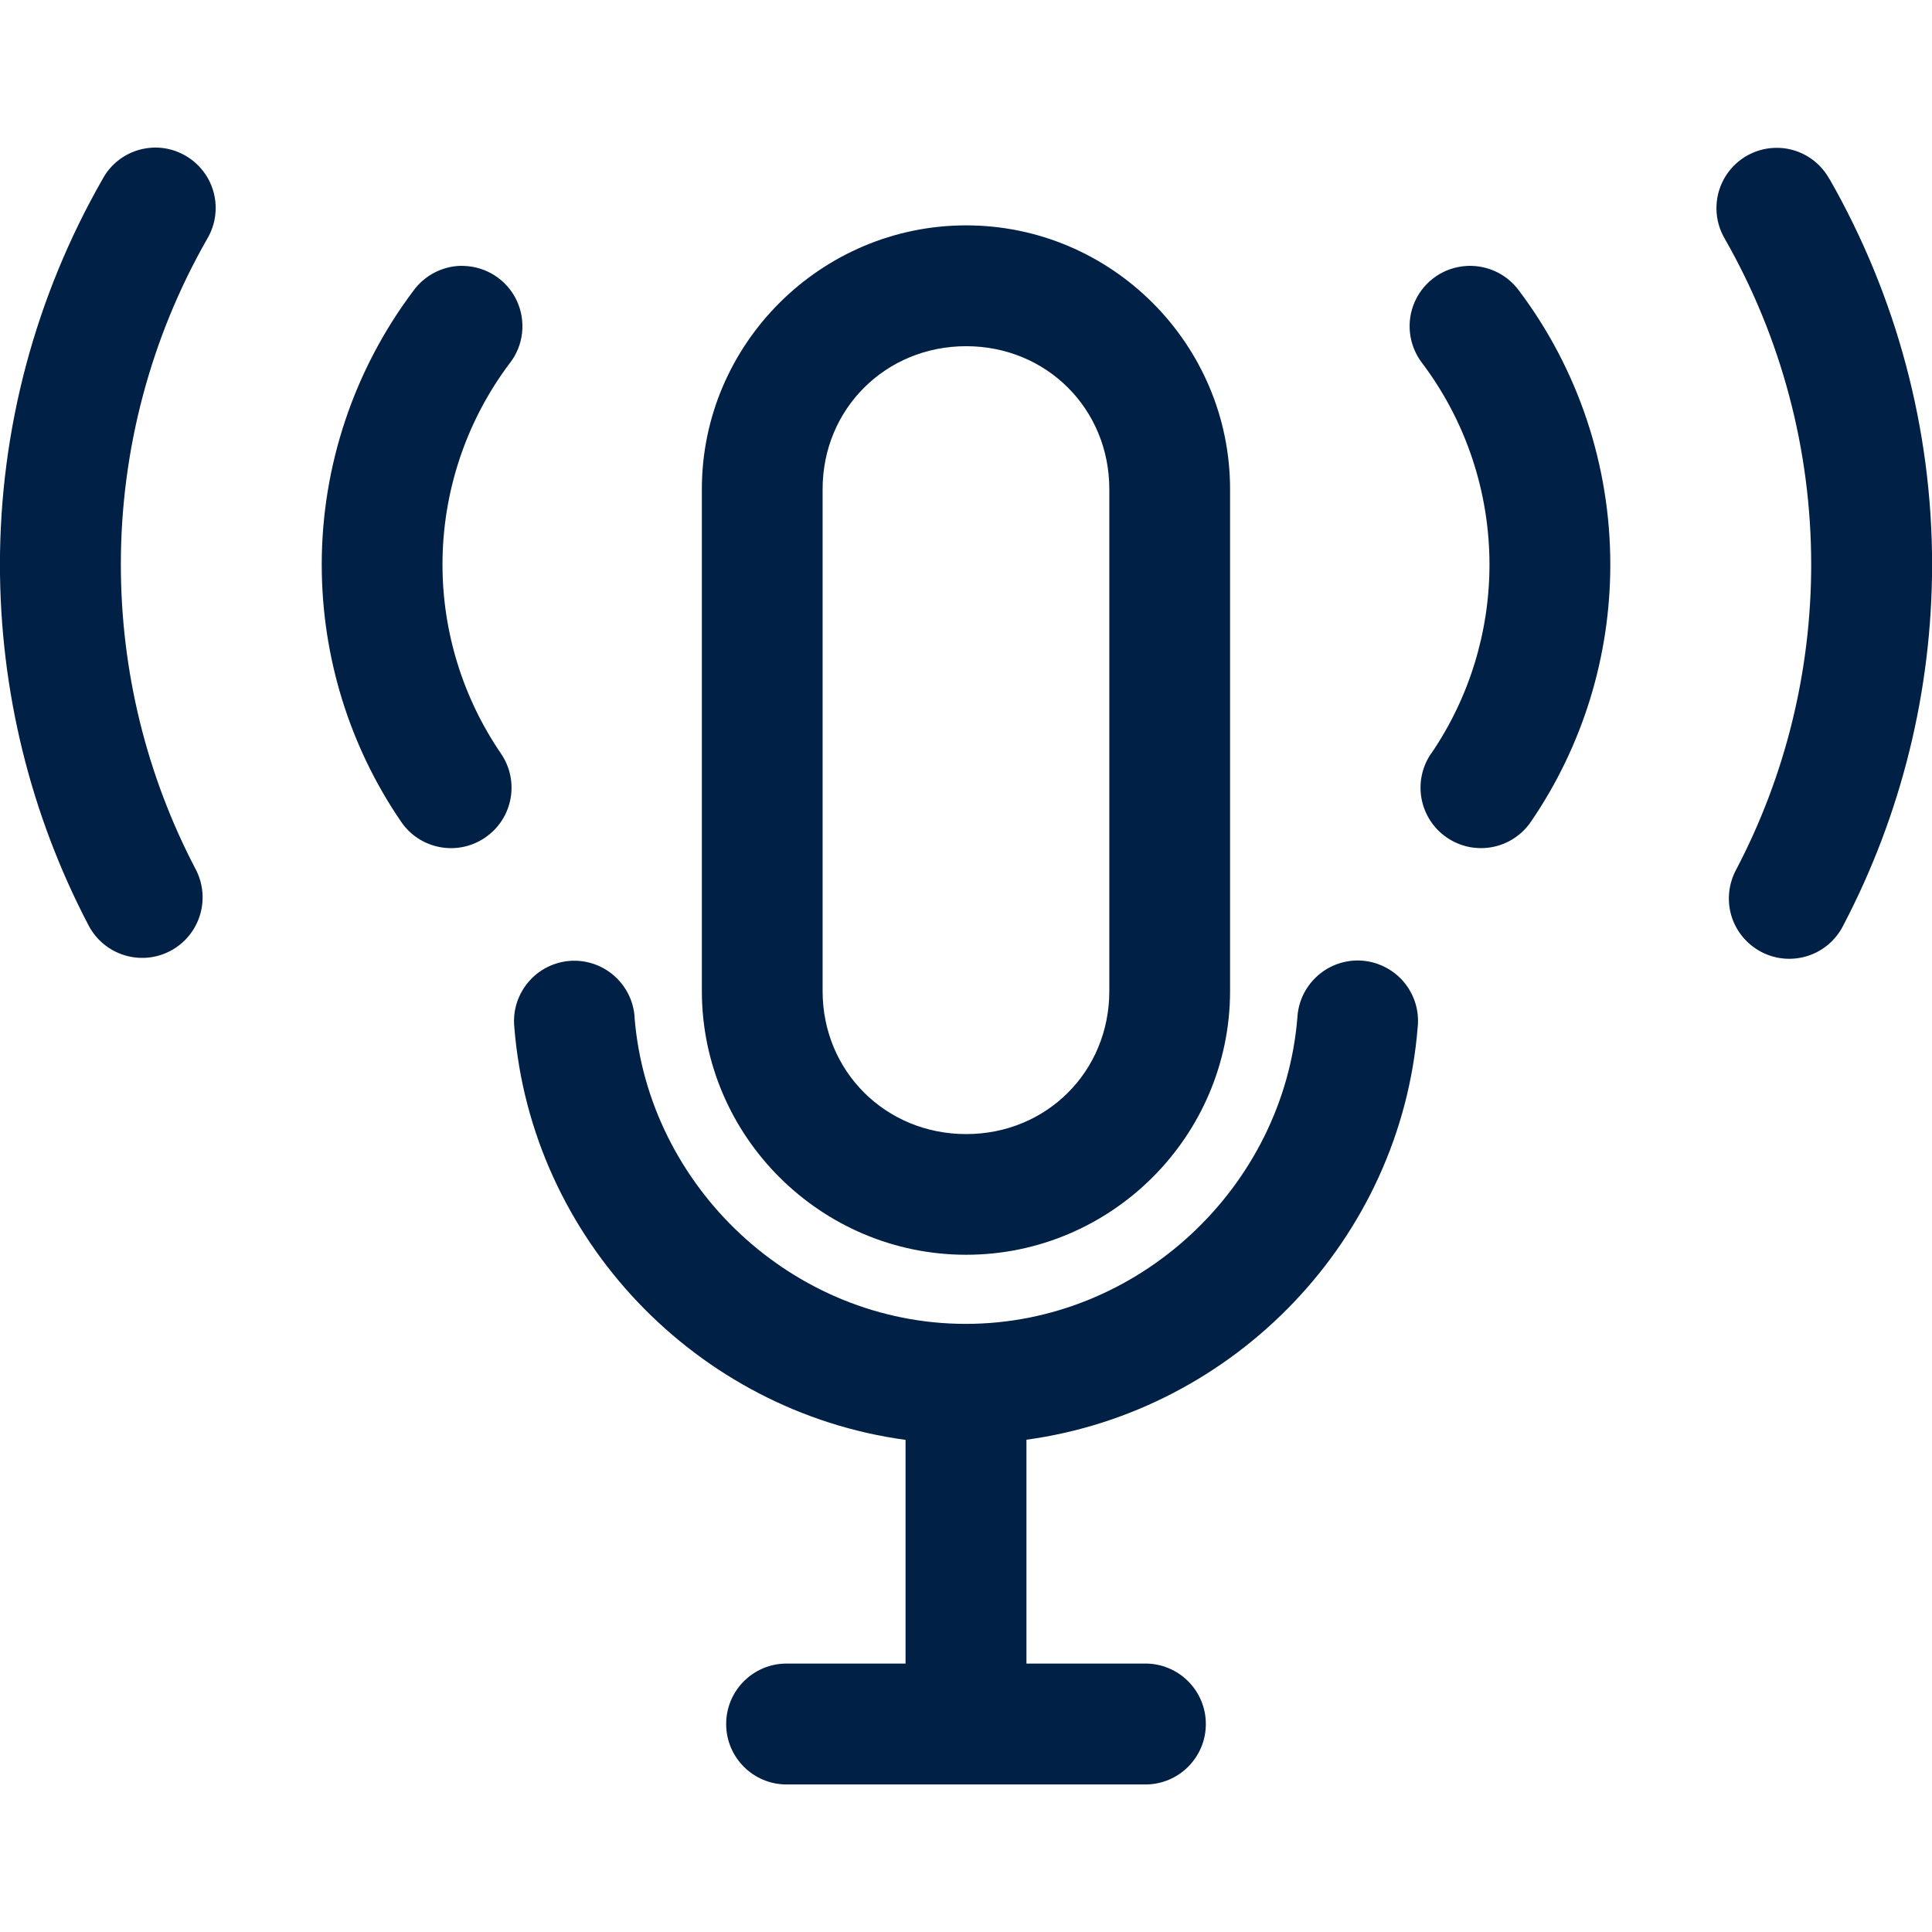 <?xml version="1.0" encoding="UTF-8"?>
<svg width="100pt" height="100pt" version="1.1" viewBox="0 0 100 100" xmlns="http://www.w3.org/2000/svg">
 <path d="m8.055 7.637c-0.102 0-0.203 0.004-0.305 0.016-1.035 0.098-1.949 0.703-2.441 1.617-3.477 6.078-5.312 12.949-5.312 19.949 0 6.504 1.57 12.922 4.59 18.684 0.805 1.531 2.695 2.121 4.223 1.32 1.531-0.805 2.121-2.695 1.32-4.227-2.551-4.863-3.875-10.281-3.875-15.777 0-5.914 1.539-11.73 4.473-16.863 0.57-0.961 0.582-2.156 0.031-3.133-0.555-0.973-1.586-1.578-2.703-1.586zm83.801 0.012v0.004c-1.102 0.039-2.098 0.652-2.629 1.617-0.527 0.965-0.512 2.137 0.047 3.086 2.934 5.137 4.473 10.949 4.473 16.863 0 5.496-1.324 10.91-3.875 15.777-0.402 0.738-0.496 1.605-0.254 2.41 0.242 0.801 0.801 1.473 1.543 1.863 0.742 0.391 1.609 0.465 2.41 0.207 0.797-0.254 1.461-0.824 1.836-1.574 3.019-5.762 4.598-12.176 4.598-18.684 0-7.004-1.836-13.871-5.309-19.953l-0.004 0.004c-0.566-1.031-1.66-1.656-2.836-1.617zm-41.848 4.016c-7.516 0-13.68 6.137-13.68 13.652v25.977c0 7.516 6.16 13.652 13.68 13.652 7.516 0 13.66-6.137 13.66-13.652v-25.977c0-7.516-6.144-13.652-13.66-13.652zm-26 2.098c-0.105-0.004-0.211-0.004-0.316 0.004-0.91 0.07-1.746 0.535-2.285 1.27-3.078 4.086-4.754 9.07-4.754 14.184 0 4.75 1.426 9.391 4.109 13.312 0.973 1.43 2.922 1.797 4.348 0.82 1.43-0.973 1.797-2.918 0.82-4.348-1.969-2.883-3.027-6.293-3.027-9.785 0-3.762 1.223-7.422 3.484-10.426v0.004c0.723-0.93 0.855-2.184 0.355-3.25-0.504-1.062-1.559-1.75-2.734-1.785zm52.203 0c-0.105-0.004-0.211-0.004-0.316 0.004-1.156 0.07-2.176 0.773-2.656 1.828-0.477 1.055-0.332 2.285 0.375 3.203 2.262 3.004 3.481 6.664 3.481 10.426 0 3.492-1.051 6.902-3.019 9.785l-0.004-0.004c-0.469 0.688-0.645 1.527-0.492 2.344 0.156 0.816 0.625 1.539 1.312 2.004 0.684 0.469 1.527 0.645 2.344 0.492s1.535-0.625 2.004-1.312c2.684-3.922 4.109-8.562 4.109-13.312 0-5.117-1.652-10.098-4.731-14.184-0.566-0.77-1.453-1.238-2.406-1.273zm-26.203 4.156c4.16 0 7.41 3.242 7.41 7.402v25.977c0 4.16-3.246 7.402-7.41 7.402-4.16 0-7.43-3.242-7.43-7.402v-25.977c0-4.16 3.266-7.402 7.43-7.402zm20.18 31.801v-0.004c-1.621 0.047-2.938 1.324-3.035 2.941-0.699 8.766-8.223 15.867-17.164 15.867-8.938 0-16.445-7.102-17.145-15.867h0.004c-0.105-1.633-1.453-2.91-3.09-2.93-0.887-0.008-1.738 0.363-2.336 1.02s-0.891 1.535-0.801 2.418c0.875 10.977 9.457 19.898 20.25 21.363v11.578h-6.156c-1.73 0-3.129 1.402-3.129 3.129s1.398 3.129 3.129 3.129h18.574-0.004c1.73 0 3.129-1.402 3.129-3.129s-1.398-3.129-3.129-3.129h-6.156v-11.586c10.785-1.473 19.375-10.387 20.25-21.355 0.094-0.895-0.203-1.785-0.812-2.445-0.613-0.66-1.48-1.027-2.379-1.004z" fill="#002046"/>
</svg>
